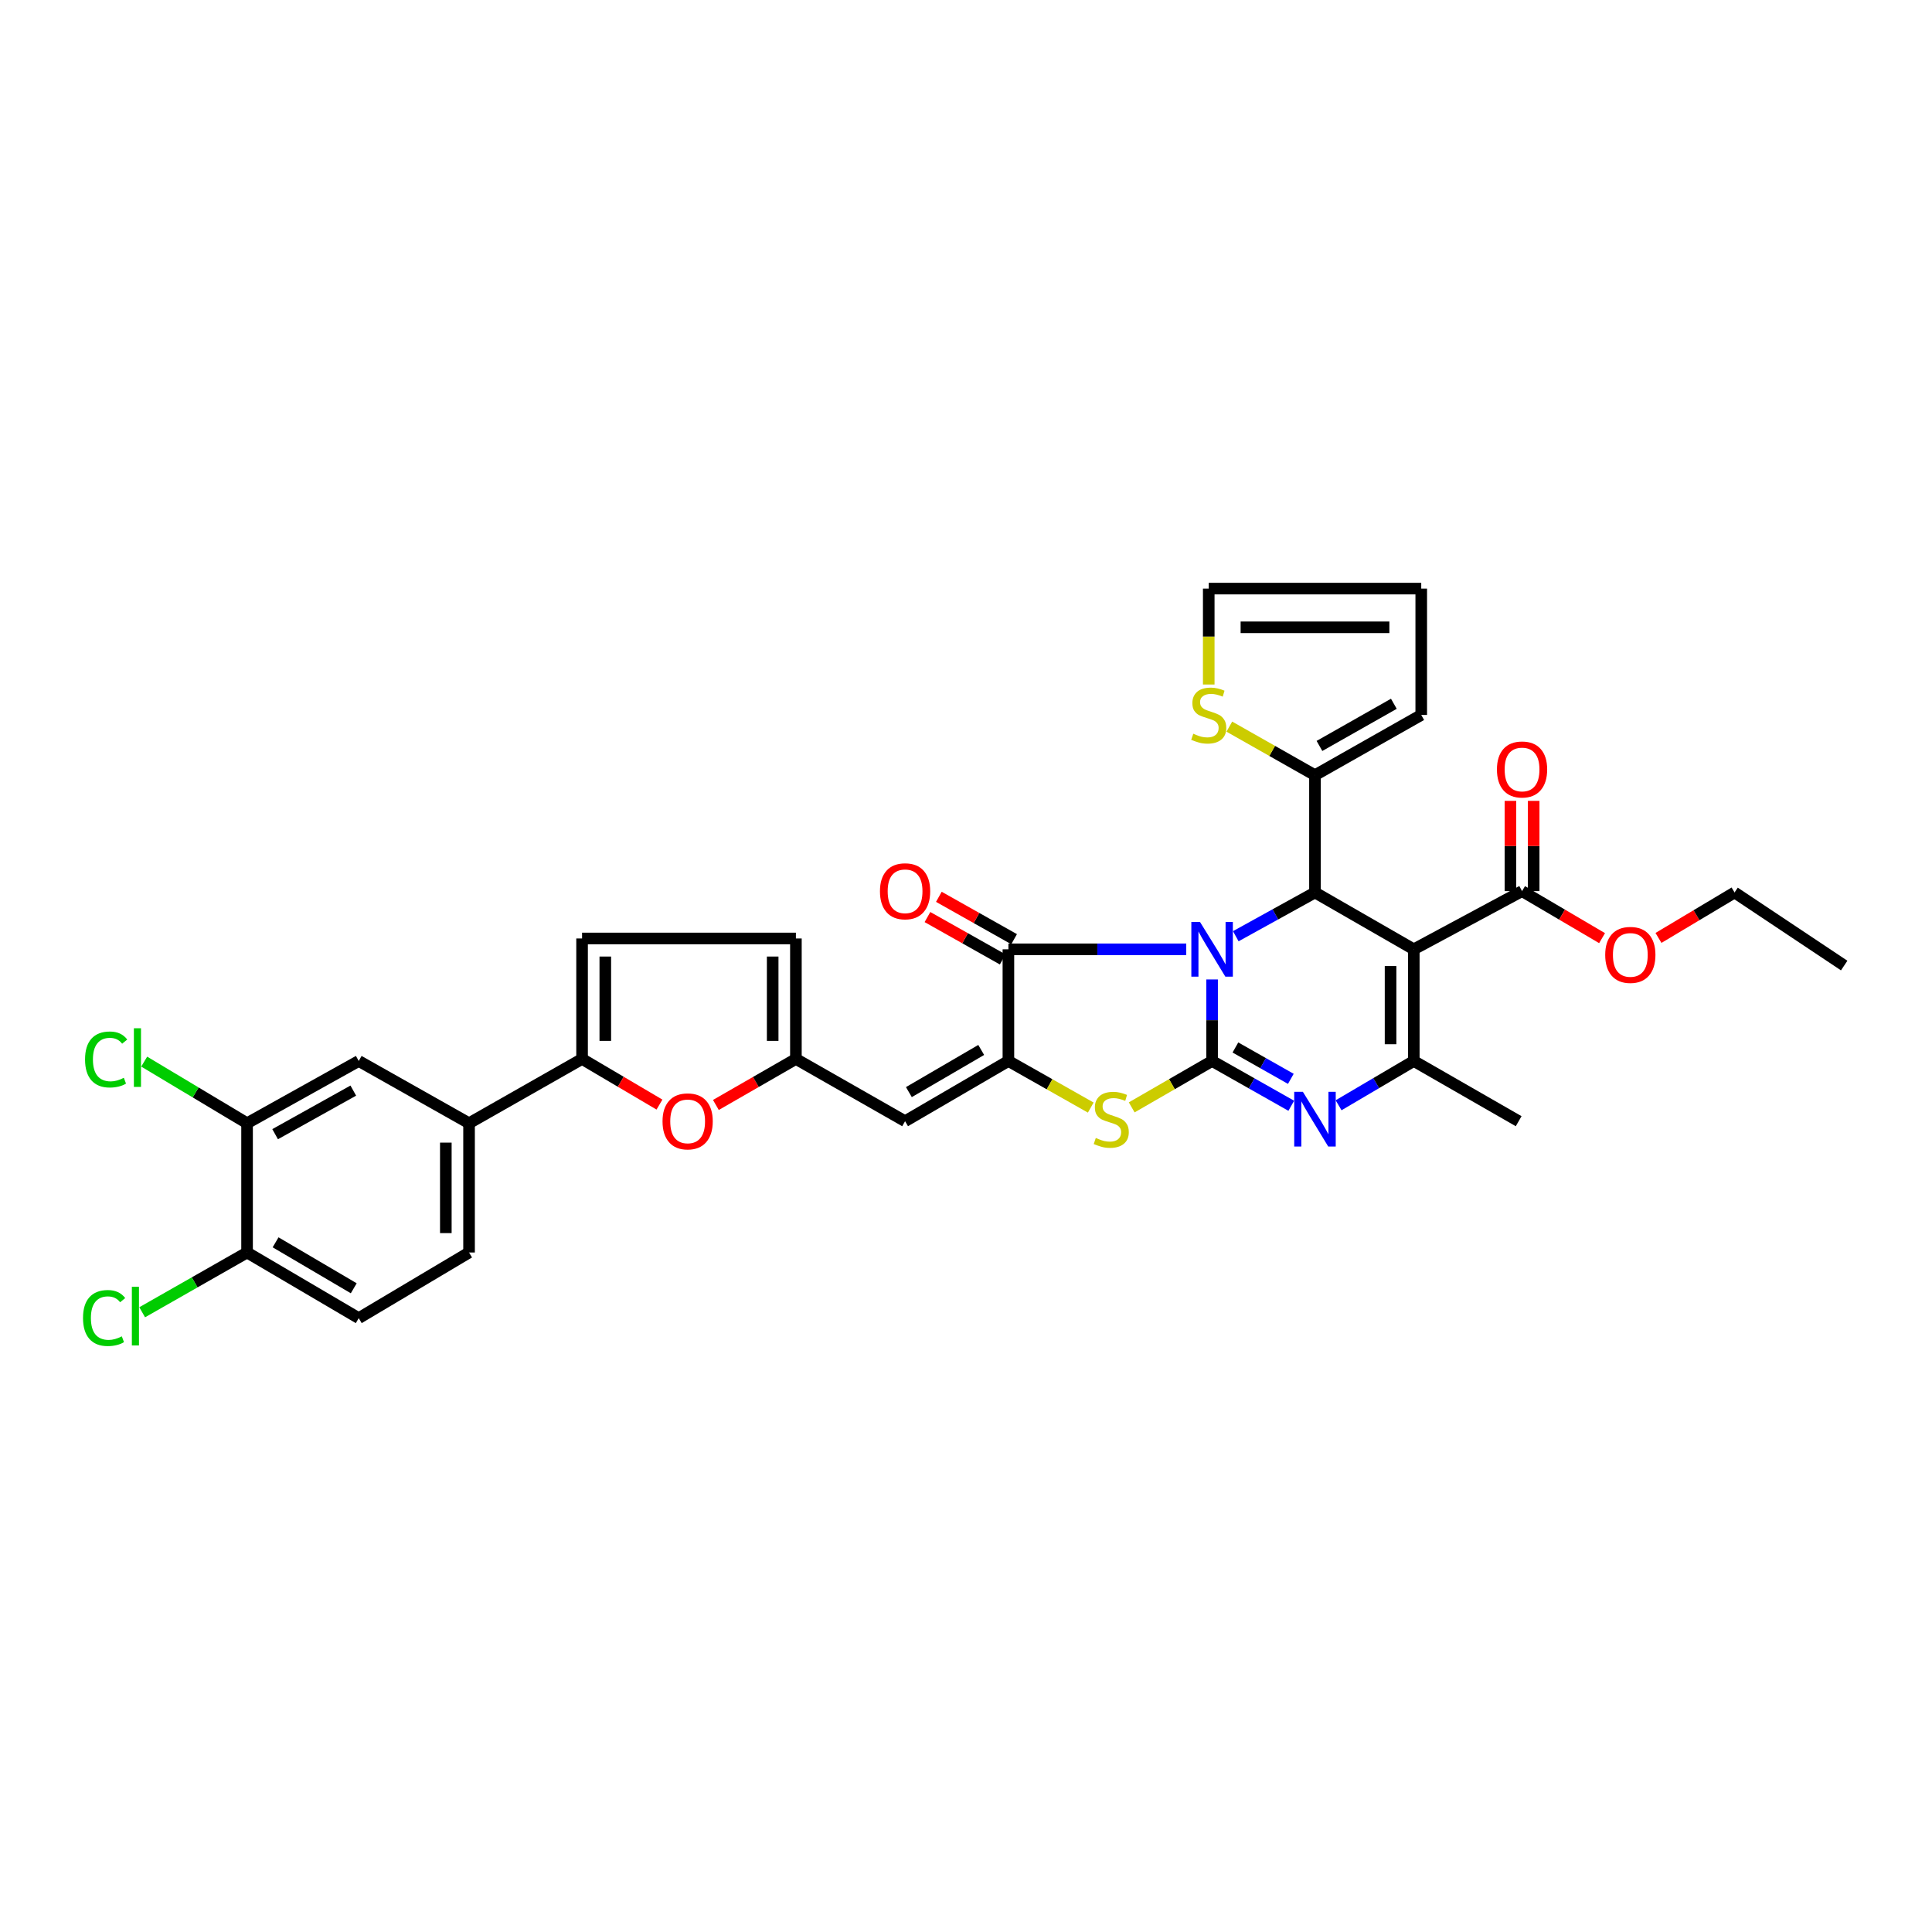 <?xml version='1.0' encoding='iso-8859-1'?>
<svg version='1.1' baseProfile='full'
              xmlns='http://www.w3.org/2000/svg'
                      xmlns:rdkit='http://www.rdkit.org/xml'
                      xmlns:xlink='http://www.w3.org/1999/xlink'
                  xml:space='preserve'
width='1000px' height='1000px' viewBox='0 0 1000 1000'>
<!-- END OF HEADER -->
<rect style='opacity:1.0;fill:#FFFFFF;stroke:none' width='1000' height='1000' x='0' y='0'> </rect>
<path class='bond-0' d='M 627.378,506.967 L 627.378,528.063' style='fill:none;fill-rule:evenodd;stroke:#0000FF;stroke-width:6px;stroke-linecap:butt;stroke-linejoin:miter;stroke-opacity:1' />
<path class='bond-0' d='M 627.378,528.063 L 627.378,549.159' style='fill:none;fill-rule:evenodd;stroke:#000000;stroke-width:6px;stroke-linecap:butt;stroke-linejoin:miter;stroke-opacity:1' />
<path class='bond-2' d='M 639.639,484.588 L 660.133,473.265' style='fill:none;fill-rule:evenodd;stroke:#0000FF;stroke-width:6px;stroke-linecap:butt;stroke-linejoin:miter;stroke-opacity:1' />
<path class='bond-2' d='M 660.133,473.265 L 680.627,461.942' style='fill:none;fill-rule:evenodd;stroke:#000000;stroke-width:6px;stroke-linecap:butt;stroke-linejoin:miter;stroke-opacity:1' />
<path class='bond-3' d='M 614.003,491.362 L 567.976,491.362' style='fill:none;fill-rule:evenodd;stroke:#0000FF;stroke-width:6px;stroke-linecap:butt;stroke-linejoin:miter;stroke-opacity:1' />
<path class='bond-3' d='M 567.976,491.362 L 521.949,491.362' style='fill:none;fill-rule:evenodd;stroke:#000000;stroke-width:6px;stroke-linecap:butt;stroke-linejoin:miter;stroke-opacity:1' />
<path class='bond-4' d='M 627.378,549.159 L 647.868,560.752' style='fill:none;fill-rule:evenodd;stroke:#000000;stroke-width:6px;stroke-linecap:butt;stroke-linejoin:miter;stroke-opacity:1' />
<path class='bond-4' d='M 647.868,560.752 L 668.358,572.344' style='fill:none;fill-rule:evenodd;stroke:#0000FF;stroke-width:6px;stroke-linecap:butt;stroke-linejoin:miter;stroke-opacity:1' />
<path class='bond-4' d='M 639.445,542.174 L 653.788,550.289' style='fill:none;fill-rule:evenodd;stroke:#000000;stroke-width:6px;stroke-linecap:butt;stroke-linejoin:miter;stroke-opacity:1' />
<path class='bond-4' d='M 653.788,550.289 L 668.131,558.404' style='fill:none;fill-rule:evenodd;stroke:#0000FF;stroke-width:6px;stroke-linecap:butt;stroke-linejoin:miter;stroke-opacity:1' />
<path class='bond-7' d='M 627.378,549.159 L 606.575,561.167' style='fill:none;fill-rule:evenodd;stroke:#000000;stroke-width:6px;stroke-linecap:butt;stroke-linejoin:miter;stroke-opacity:1' />
<path class='bond-7' d='M 606.575,561.167 L 585.771,573.176' style='fill:none;fill-rule:evenodd;stroke:#CCCC00;stroke-width:6px;stroke-linecap:butt;stroke-linejoin:miter;stroke-opacity:1' />
<path class='bond-1' d='M 731.772,491.362 L 680.627,461.942' style='fill:none;fill-rule:evenodd;stroke:#000000;stroke-width:6px;stroke-linecap:butt;stroke-linejoin:miter;stroke-opacity:1' />
<path class='bond-6' d='M 731.772,491.362 L 731.772,549.159' style='fill:none;fill-rule:evenodd;stroke:#000000;stroke-width:6px;stroke-linecap:butt;stroke-linejoin:miter;stroke-opacity:1' />
<path class='bond-6' d='M 719.751,500.031 L 719.751,540.489' style='fill:none;fill-rule:evenodd;stroke:#000000;stroke-width:6px;stroke-linecap:butt;stroke-linejoin:miter;stroke-opacity:1' />
<path class='bond-13' d='M 731.772,491.362 L 787.813,461.241' style='fill:none;fill-rule:evenodd;stroke:#000000;stroke-width:6px;stroke-linecap:butt;stroke-linejoin:miter;stroke-opacity:1' />
<path class='bond-12' d='M 680.627,461.942 L 680.627,401.233' style='fill:none;fill-rule:evenodd;stroke:#000000;stroke-width:6px;stroke-linecap:butt;stroke-linejoin:miter;stroke-opacity:1' />
<path class='bond-5' d='M 521.949,491.362 L 521.949,549.159' style='fill:none;fill-rule:evenodd;stroke:#000000;stroke-width:6px;stroke-linecap:butt;stroke-linejoin:miter;stroke-opacity:1' />
<path class='bond-20' d='M 524.899,486.125 L 505.425,475.157' style='fill:none;fill-rule:evenodd;stroke:#000000;stroke-width:6px;stroke-linecap:butt;stroke-linejoin:miter;stroke-opacity:1' />
<path class='bond-20' d='M 505.425,475.157 L 485.951,464.19' style='fill:none;fill-rule:evenodd;stroke:#FF0000;stroke-width:6px;stroke-linecap:butt;stroke-linejoin:miter;stroke-opacity:1' />
<path class='bond-20' d='M 518.999,496.599 L 499.525,485.632' style='fill:none;fill-rule:evenodd;stroke:#000000;stroke-width:6px;stroke-linecap:butt;stroke-linejoin:miter;stroke-opacity:1' />
<path class='bond-20' d='M 499.525,485.632 L 480.051,474.664' style='fill:none;fill-rule:evenodd;stroke:#FF0000;stroke-width:6px;stroke-linecap:butt;stroke-linejoin:miter;stroke-opacity:1' />
<path class='bond-35' d='M 692.851,572.086 L 712.312,560.622' style='fill:none;fill-rule:evenodd;stroke:#0000FF;stroke-width:6px;stroke-linecap:butt;stroke-linejoin:miter;stroke-opacity:1' />
<path class='bond-35' d='M 712.312,560.622 L 731.772,549.159' style='fill:none;fill-rule:evenodd;stroke:#000000;stroke-width:6px;stroke-linecap:butt;stroke-linejoin:miter;stroke-opacity:1' />
<path class='bond-8' d='M 521.949,549.159 L 468.466,580.335' style='fill:none;fill-rule:evenodd;stroke:#000000;stroke-width:6px;stroke-linecap:butt;stroke-linejoin:miter;stroke-opacity:1' />
<path class='bond-8' d='M 507.873,543.45 L 470.435,565.273' style='fill:none;fill-rule:evenodd;stroke:#000000;stroke-width:6px;stroke-linecap:butt;stroke-linejoin:miter;stroke-opacity:1' />
<path class='bond-34' d='M 521.949,549.159 L 543.262,561.221' style='fill:none;fill-rule:evenodd;stroke:#000000;stroke-width:6px;stroke-linecap:butt;stroke-linejoin:miter;stroke-opacity:1' />
<path class='bond-34' d='M 543.262,561.221 L 564.575,573.282' style='fill:none;fill-rule:evenodd;stroke:#CCCC00;stroke-width:6px;stroke-linecap:butt;stroke-linejoin:miter;stroke-opacity:1' />
<path class='bond-30' d='M 731.772,549.159 L 786.056,580.335' style='fill:none;fill-rule:evenodd;stroke:#000000;stroke-width:6px;stroke-linecap:butt;stroke-linejoin:miter;stroke-opacity:1' />
<path class='bond-11' d='M 468.466,580.335 L 411.958,548.11' style='fill:none;fill-rule:evenodd;stroke:#000000;stroke-width:6px;stroke-linecap:butt;stroke-linejoin:miter;stroke-opacity:1' />
<path class='bond-9' d='M 301.28,548.11 L 321.309,559.922' style='fill:none;fill-rule:evenodd;stroke:#000000;stroke-width:6px;stroke-linecap:butt;stroke-linejoin:miter;stroke-opacity:1' />
<path class='bond-9' d='M 321.309,559.922 L 341.338,571.733' style='fill:none;fill-rule:evenodd;stroke:#FF0000;stroke-width:6px;stroke-linecap:butt;stroke-linejoin:miter;stroke-opacity:1' />
<path class='bond-15' d='M 301.28,548.11 L 242.781,581.383' style='fill:none;fill-rule:evenodd;stroke:#000000;stroke-width:6px;stroke-linecap:butt;stroke-linejoin:miter;stroke-opacity:1' />
<path class='bond-37' d='M 301.28,548.11 L 301.28,485.752' style='fill:none;fill-rule:evenodd;stroke:#000000;stroke-width:6px;stroke-linecap:butt;stroke-linejoin:miter;stroke-opacity:1' />
<path class='bond-37' d='M 313.301,538.757 L 313.301,495.106' style='fill:none;fill-rule:evenodd;stroke:#000000;stroke-width:6px;stroke-linecap:butt;stroke-linejoin:miter;stroke-opacity:1' />
<path class='bond-10' d='M 370.54,571.929 L 391.249,560.02' style='fill:none;fill-rule:evenodd;stroke:#FF0000;stroke-width:6px;stroke-linecap:butt;stroke-linejoin:miter;stroke-opacity:1' />
<path class='bond-10' d='M 391.249,560.02 L 411.958,548.11' style='fill:none;fill-rule:evenodd;stroke:#000000;stroke-width:6px;stroke-linecap:butt;stroke-linejoin:miter;stroke-opacity:1' />
<path class='bond-16' d='M 411.958,548.11 L 411.958,485.752' style='fill:none;fill-rule:evenodd;stroke:#000000;stroke-width:6px;stroke-linecap:butt;stroke-linejoin:miter;stroke-opacity:1' />
<path class='bond-16' d='M 399.937,538.757 L 399.937,495.106' style='fill:none;fill-rule:evenodd;stroke:#000000;stroke-width:6px;stroke-linecap:butt;stroke-linejoin:miter;stroke-opacity:1' />
<path class='bond-17' d='M 680.627,401.233 L 658.465,388.668' style='fill:none;fill-rule:evenodd;stroke:#000000;stroke-width:6px;stroke-linecap:butt;stroke-linejoin:miter;stroke-opacity:1' />
<path class='bond-17' d='M 658.465,388.668 L 636.302,376.102' style='fill:none;fill-rule:evenodd;stroke:#CCCC00;stroke-width:6px;stroke-linecap:butt;stroke-linejoin:miter;stroke-opacity:1' />
<path class='bond-22' d='M 680.627,401.233 L 735.633,370.058' style='fill:none;fill-rule:evenodd;stroke:#000000;stroke-width:6px;stroke-linecap:butt;stroke-linejoin:miter;stroke-opacity:1' />
<path class='bond-22' d='M 682.95,386.099 L 721.454,364.275' style='fill:none;fill-rule:evenodd;stroke:#000000;stroke-width:6px;stroke-linecap:butt;stroke-linejoin:miter;stroke-opacity:1' />
<path class='bond-24' d='M 793.824,461.241 L 793.824,437.886' style='fill:none;fill-rule:evenodd;stroke:#000000;stroke-width:6px;stroke-linecap:butt;stroke-linejoin:miter;stroke-opacity:1' />
<path class='bond-24' d='M 793.824,437.886 L 793.824,414.531' style='fill:none;fill-rule:evenodd;stroke:#FF0000;stroke-width:6px;stroke-linecap:butt;stroke-linejoin:miter;stroke-opacity:1' />
<path class='bond-24' d='M 781.802,461.241 L 781.802,437.886' style='fill:none;fill-rule:evenodd;stroke:#000000;stroke-width:6px;stroke-linecap:butt;stroke-linejoin:miter;stroke-opacity:1' />
<path class='bond-24' d='M 781.802,437.886 L 781.802,414.531' style='fill:none;fill-rule:evenodd;stroke:#FF0000;stroke-width:6px;stroke-linecap:butt;stroke-linejoin:miter;stroke-opacity:1' />
<path class='bond-29' d='M 787.813,461.241 L 808.521,473.41' style='fill:none;fill-rule:evenodd;stroke:#000000;stroke-width:6px;stroke-linecap:butt;stroke-linejoin:miter;stroke-opacity:1' />
<path class='bond-29' d='M 808.521,473.41 L 829.228,485.579' style='fill:none;fill-rule:evenodd;stroke:#FF0000;stroke-width:6px;stroke-linecap:butt;stroke-linejoin:miter;stroke-opacity:1' />
<path class='bond-14' d='M 301.28,485.752 L 411.958,485.752' style='fill:none;fill-rule:evenodd;stroke:#000000;stroke-width:6px;stroke-linecap:butt;stroke-linejoin:miter;stroke-opacity:1' />
<path class='bond-19' d='M 242.781,581.383 L 185.679,549.159' style='fill:none;fill-rule:evenodd;stroke:#000000;stroke-width:6px;stroke-linecap:butt;stroke-linejoin:miter;stroke-opacity:1' />
<path class='bond-25' d='M 242.781,581.383 L 242.781,648.29' style='fill:none;fill-rule:evenodd;stroke:#000000;stroke-width:6px;stroke-linecap:butt;stroke-linejoin:miter;stroke-opacity:1' />
<path class='bond-25' d='M 230.76,591.419 L 230.76,638.254' style='fill:none;fill-rule:evenodd;stroke:#000000;stroke-width:6px;stroke-linecap:butt;stroke-linejoin:miter;stroke-opacity:1' />
<path class='bond-23' d='M 625.642,354.303 L 625.642,329.481' style='fill:none;fill-rule:evenodd;stroke:#CCCC00;stroke-width:6px;stroke-linecap:butt;stroke-linejoin:miter;stroke-opacity:1' />
<path class='bond-23' d='M 625.642,329.481 L 625.642,304.66' style='fill:none;fill-rule:evenodd;stroke:#000000;stroke-width:6px;stroke-linecap:butt;stroke-linejoin:miter;stroke-opacity:1' />
<path class='bond-18' d='M 127.882,581.383 L 185.679,549.159' style='fill:none;fill-rule:evenodd;stroke:#000000;stroke-width:6px;stroke-linecap:butt;stroke-linejoin:miter;stroke-opacity:1' />
<path class='bond-18' d='M 142.406,587.05 L 182.863,564.493' style='fill:none;fill-rule:evenodd;stroke:#000000;stroke-width:6px;stroke-linecap:butt;stroke-linejoin:miter;stroke-opacity:1' />
<path class='bond-28' d='M 127.882,581.383 L 101.258,565.439' style='fill:none;fill-rule:evenodd;stroke:#000000;stroke-width:6px;stroke-linecap:butt;stroke-linejoin:miter;stroke-opacity:1' />
<path class='bond-28' d='M 101.258,565.439 L 74.633,549.495' style='fill:none;fill-rule:evenodd;stroke:#00CC00;stroke-width:6px;stroke-linecap:butt;stroke-linejoin:miter;stroke-opacity:1' />
<path class='bond-38' d='M 127.882,581.383 L 127.882,648.29' style='fill:none;fill-rule:evenodd;stroke:#000000;stroke-width:6px;stroke-linecap:butt;stroke-linejoin:miter;stroke-opacity:1' />
<path class='bond-21' d='M 127.882,648.29 L 185.679,682.271' style='fill:none;fill-rule:evenodd;stroke:#000000;stroke-width:6px;stroke-linecap:butt;stroke-linejoin:miter;stroke-opacity:1' />
<path class='bond-21' d='M 142.644,643.024 L 183.102,666.811' style='fill:none;fill-rule:evenodd;stroke:#000000;stroke-width:6px;stroke-linecap:butt;stroke-linejoin:miter;stroke-opacity:1' />
<path class='bond-31' d='M 127.882,648.29 L 100.738,663.758' style='fill:none;fill-rule:evenodd;stroke:#000000;stroke-width:6px;stroke-linecap:butt;stroke-linejoin:miter;stroke-opacity:1' />
<path class='bond-31' d='M 100.738,663.758 L 73.594,679.227' style='fill:none;fill-rule:evenodd;stroke:#00CC00;stroke-width:6px;stroke-linecap:butt;stroke-linejoin:miter;stroke-opacity:1' />
<path class='bond-26' d='M 735.633,370.058 L 735.633,304.66' style='fill:none;fill-rule:evenodd;stroke:#000000;stroke-width:6px;stroke-linecap:butt;stroke-linejoin:miter;stroke-opacity:1' />
<path class='bond-36' d='M 625.642,304.66 L 735.633,304.66' style='fill:none;fill-rule:evenodd;stroke:#000000;stroke-width:6px;stroke-linecap:butt;stroke-linejoin:miter;stroke-opacity:1' />
<path class='bond-36' d='M 642.14,324.696 L 719.134,324.696' style='fill:none;fill-rule:evenodd;stroke:#000000;stroke-width:6px;stroke-linecap:butt;stroke-linejoin:miter;stroke-opacity:1' />
<path class='bond-27' d='M 242.781,648.29 L 185.679,682.271' style='fill:none;fill-rule:evenodd;stroke:#000000;stroke-width:6px;stroke-linecap:butt;stroke-linejoin:miter;stroke-opacity:1' />
<path class='bond-32' d='M 858.425,485.468 L 878.114,473.705' style='fill:none;fill-rule:evenodd;stroke:#FF0000;stroke-width:6px;stroke-linecap:butt;stroke-linejoin:miter;stroke-opacity:1' />
<path class='bond-32' d='M 878.114,473.705 L 897.804,461.942' style='fill:none;fill-rule:evenodd;stroke:#000000;stroke-width:6px;stroke-linecap:butt;stroke-linejoin:miter;stroke-opacity:1' />
<path class='bond-33' d='M 897.804,461.942 L 954.545,499.77' style='fill:none;fill-rule:evenodd;stroke:#000000;stroke-width:6px;stroke-linecap:butt;stroke-linejoin:miter;stroke-opacity:1' />
<path  class='atom-0' d='M 621.118 477.202
L 630.398 492.202
Q 631.318 493.682, 632.798 496.362
Q 634.278 499.042, 634.358 499.202
L 634.358 477.202
L 638.118 477.202
L 638.118 505.522
L 634.238 505.522
L 624.278 489.122
Q 623.118 487.202, 621.878 485.002
Q 620.678 482.802, 620.318 482.122
L 620.318 505.522
L 616.638 505.522
L 616.638 477.202
L 621.118 477.202
' fill='#0000FF'/>
<path  class='atom-5' d='M 674.367 565.126
L 683.647 580.126
Q 684.567 581.606, 686.047 584.286
Q 687.527 586.966, 687.607 587.126
L 687.607 565.126
L 691.367 565.126
L 691.367 593.446
L 687.487 593.446
L 677.527 577.046
Q 676.367 575.126, 675.127 572.926
Q 673.927 570.726, 673.567 570.046
L 673.567 593.446
L 669.887 593.446
L 669.887 565.126
L 674.367 565.126
' fill='#0000FF'/>
<path  class='atom-8' d='M 567.185 589.006
Q 567.505 589.126, 568.825 589.686
Q 570.145 590.246, 571.585 590.606
Q 573.065 590.926, 574.505 590.926
Q 577.185 590.926, 578.745 589.646
Q 580.305 588.326, 580.305 586.046
Q 580.305 584.486, 579.505 583.526
Q 578.745 582.566, 577.545 582.046
Q 576.345 581.526, 574.345 580.926
Q 571.825 580.166, 570.305 579.446
Q 568.825 578.726, 567.745 577.206
Q 566.705 575.686, 566.705 573.126
Q 566.705 569.566, 569.105 567.366
Q 571.545 565.166, 576.345 565.166
Q 579.625 565.166, 583.345 566.726
L 582.425 569.806
Q 579.025 568.406, 576.465 568.406
Q 573.705 568.406, 572.185 569.566
Q 570.665 570.686, 570.705 572.646
Q 570.705 574.166, 571.465 575.086
Q 572.265 576.006, 573.385 576.526
Q 574.545 577.046, 576.465 577.646
Q 579.025 578.446, 580.545 579.246
Q 582.065 580.046, 583.145 581.686
Q 584.265 583.286, 584.265 586.046
Q 584.265 589.966, 581.625 592.086
Q 579.025 594.166, 574.665 594.166
Q 572.145 594.166, 570.225 593.606
Q 568.345 593.086, 566.105 592.166
L 567.185 589.006
' fill='#CCCC00'/>
<path  class='atom-11' d='M 342.924 580.415
Q 342.924 573.615, 346.284 569.815
Q 349.644 566.015, 355.924 566.015
Q 362.204 566.015, 365.564 569.815
Q 368.924 573.615, 368.924 580.415
Q 368.924 587.295, 365.524 591.215
Q 362.124 595.095, 355.924 595.095
Q 349.684 595.095, 346.284 591.215
Q 342.924 587.335, 342.924 580.415
M 355.924 591.895
Q 360.244 591.895, 362.564 589.015
Q 364.924 586.095, 364.924 580.415
Q 364.924 574.855, 362.564 572.055
Q 360.244 569.215, 355.924 569.215
Q 351.604 569.215, 349.244 572.015
Q 346.924 574.815, 346.924 580.415
Q 346.924 586.135, 349.244 589.015
Q 351.604 591.895, 355.924 591.895
' fill='#FF0000'/>
<path  class='atom-18' d='M 617.642 379.778
Q 617.962 379.898, 619.282 380.458
Q 620.602 381.018, 622.042 381.378
Q 623.522 381.698, 624.962 381.698
Q 627.642 381.698, 629.202 380.418
Q 630.762 379.098, 630.762 376.818
Q 630.762 375.258, 629.962 374.298
Q 629.202 373.338, 628.002 372.818
Q 626.802 372.298, 624.802 371.698
Q 622.282 370.938, 620.762 370.218
Q 619.282 369.498, 618.202 367.978
Q 617.162 366.458, 617.162 363.898
Q 617.162 360.338, 619.562 358.138
Q 622.002 355.938, 626.802 355.938
Q 630.082 355.938, 633.802 357.498
L 632.882 360.578
Q 629.482 359.178, 626.922 359.178
Q 624.162 359.178, 622.642 360.338
Q 621.122 361.458, 621.162 363.418
Q 621.162 364.938, 621.922 365.858
Q 622.722 366.778, 623.842 367.298
Q 625.002 367.818, 626.922 368.418
Q 629.482 369.218, 631.002 370.018
Q 632.522 370.818, 633.602 372.458
Q 634.722 374.058, 634.722 376.818
Q 634.722 380.738, 632.082 382.858
Q 629.482 384.938, 625.122 384.938
Q 622.602 384.938, 620.682 384.378
Q 618.802 383.858, 616.562 382.938
L 617.642 379.778
' fill='#CCCC00'/>
<path  class='atom-21' d='M 455.466 461.321
Q 455.466 454.521, 458.826 450.721
Q 462.186 446.921, 468.466 446.921
Q 474.746 446.921, 478.106 450.721
Q 481.466 454.521, 481.466 461.321
Q 481.466 468.201, 478.066 472.121
Q 474.666 476.001, 468.466 476.001
Q 462.226 476.001, 458.826 472.121
Q 455.466 468.241, 455.466 461.321
M 468.466 472.801
Q 472.786 472.801, 475.106 469.921
Q 477.466 467.001, 477.466 461.321
Q 477.466 455.761, 475.106 452.961
Q 472.786 450.121, 468.466 450.121
Q 464.146 450.121, 461.786 452.921
Q 459.466 455.721, 459.466 461.321
Q 459.466 467.041, 461.786 469.921
Q 464.146 472.801, 468.466 472.801
' fill='#FF0000'/>
<path  class='atom-25' d='M 774.813 398.275
Q 774.813 391.475, 778.173 387.675
Q 781.533 383.875, 787.813 383.875
Q 794.093 383.875, 797.453 387.675
Q 800.813 391.475, 800.813 398.275
Q 800.813 405.155, 797.413 409.075
Q 794.013 412.955, 787.813 412.955
Q 781.573 412.955, 778.173 409.075
Q 774.813 405.195, 774.813 398.275
M 787.813 409.755
Q 792.133 409.755, 794.453 406.875
Q 796.813 403.955, 796.813 398.275
Q 796.813 392.715, 794.453 389.915
Q 792.133 387.075, 787.813 387.075
Q 783.493 387.075, 781.133 389.875
Q 778.813 392.675, 778.813 398.275
Q 778.813 403.995, 781.133 406.875
Q 783.493 409.755, 787.813 409.755
' fill='#FF0000'/>
<path  class='atom-29' d='M 44.02 548.382
Q 44.02 541.342, 47.3 537.662
Q 50.62 533.942, 56.9 533.942
Q 62.74 533.942, 65.86 538.062
L 63.22 540.222
Q 60.94 537.222, 56.9 537.222
Q 52.62 537.222, 50.34 540.102
Q 48.1 542.942, 48.1 548.382
Q 48.1 553.982, 50.42 556.862
Q 52.78 559.742, 57.34 559.742
Q 60.46 559.742, 64.1 557.862
L 65.22 560.862
Q 63.74 561.822, 61.5 562.382
Q 59.26 562.942, 56.78 562.942
Q 50.62 562.942, 47.3 559.182
Q 44.02 555.422, 44.02 548.382
' fill='#00CC00'/>
<path  class='atom-29' d='M 69.3 532.222
L 72.98 532.222
L 72.98 562.582
L 69.3 562.582
L 69.3 532.222
' fill='#00CC00'/>
<path  class='atom-30' d='M 830.853 494.254
Q 830.853 487.454, 834.213 483.654
Q 837.573 479.854, 843.853 479.854
Q 850.133 479.854, 853.493 483.654
Q 856.853 487.454, 856.853 494.254
Q 856.853 501.134, 853.453 505.054
Q 850.053 508.934, 843.853 508.934
Q 837.613 508.934, 834.213 505.054
Q 830.853 501.174, 830.853 494.254
M 843.853 505.734
Q 848.173 505.734, 850.493 502.854
Q 852.853 499.934, 852.853 494.254
Q 852.853 488.694, 850.493 485.894
Q 848.173 483.054, 843.853 483.054
Q 839.533 483.054, 837.173 485.854
Q 834.853 488.654, 834.853 494.254
Q 834.853 499.974, 837.173 502.854
Q 839.533 505.734, 843.853 505.734
' fill='#FF0000'/>
<path  class='atom-32' d='M 42.971 682.203
Q 42.971 675.163, 46.251 671.483
Q 49.571 667.763, 55.851 667.763
Q 61.691 667.763, 64.811 671.883
L 62.171 674.043
Q 59.891 671.043, 55.851 671.043
Q 51.571 671.043, 49.291 673.923
Q 47.051 676.763, 47.051 682.203
Q 47.051 687.803, 49.371 690.683
Q 51.731 693.563, 56.291 693.563
Q 59.411 693.563, 63.051 691.683
L 64.171 694.683
Q 62.691 695.643, 60.451 696.203
Q 58.211 696.763, 55.731 696.763
Q 49.571 696.763, 46.251 693.003
Q 42.971 689.243, 42.971 682.203
' fill='#00CC00'/>
<path  class='atom-32' d='M 68.251 666.043
L 71.931 666.043
L 71.931 696.403
L 68.251 696.403
L 68.251 666.043
' fill='#00CC00'/>
</svg>
